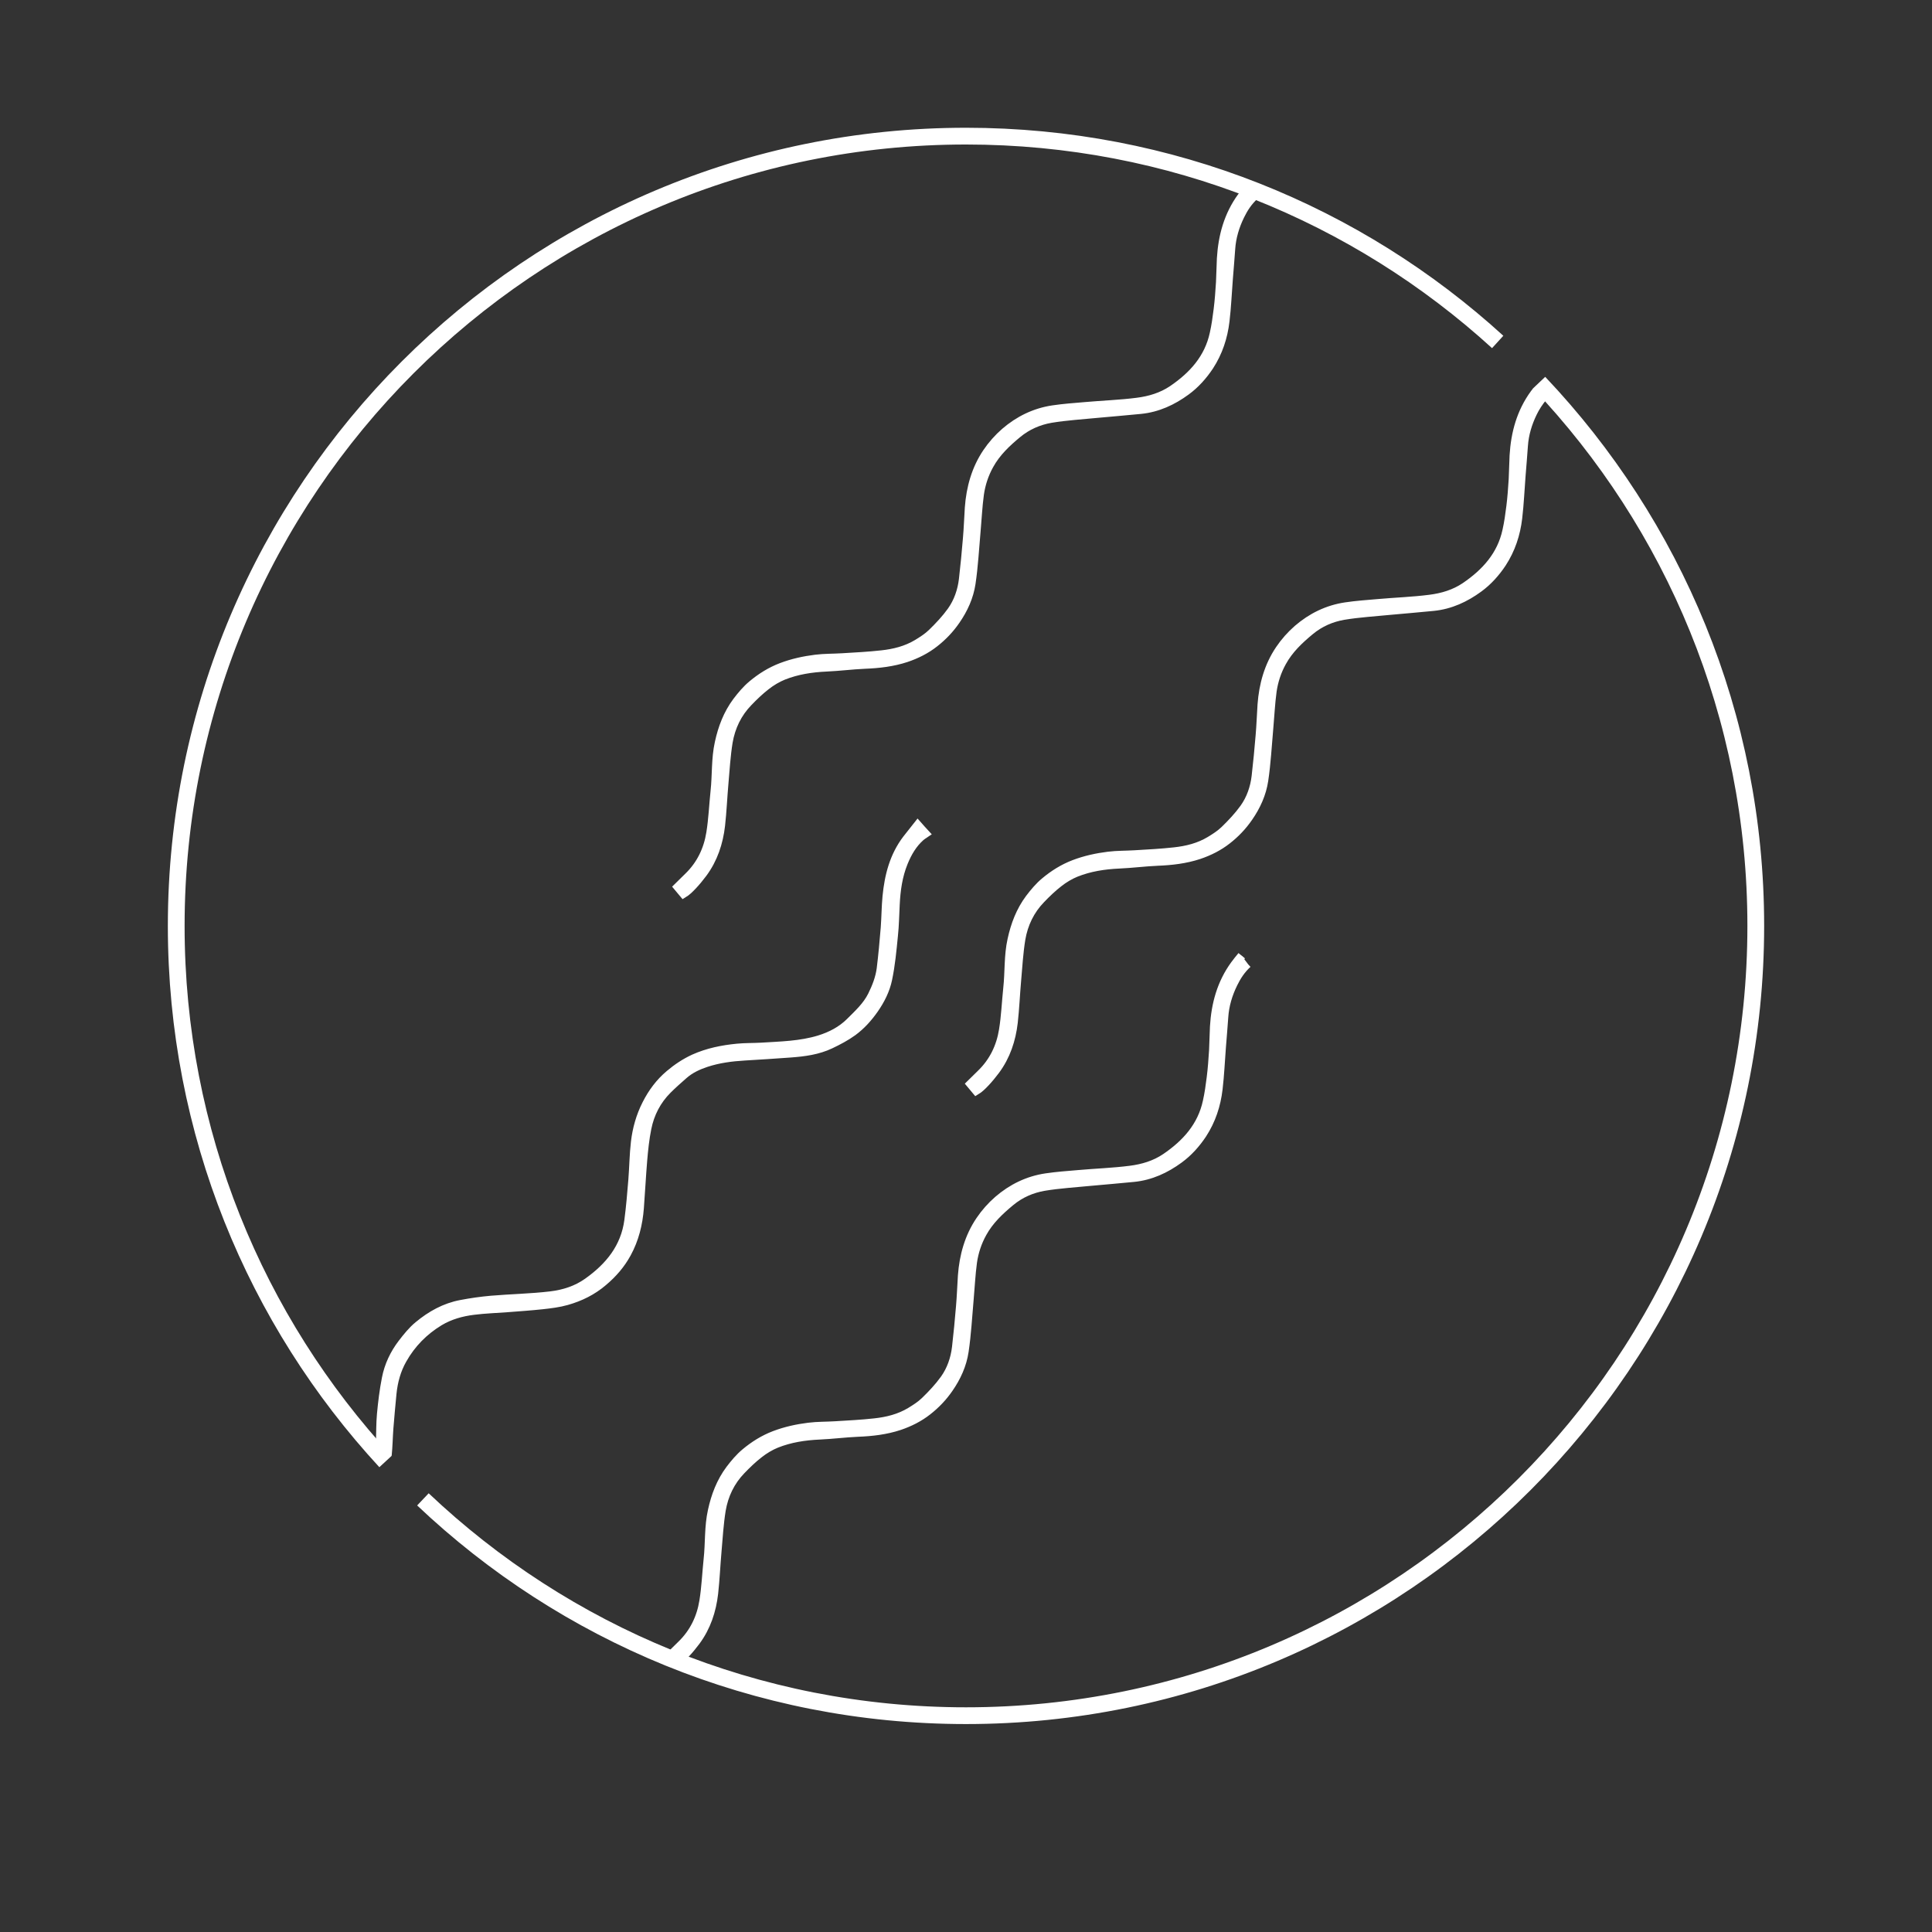 <?xml version="1.0" encoding="UTF-8"?>
<svg xmlns="http://www.w3.org/2000/svg" version="1.1" viewBox="0 0 173 173">
  <rect x="0" y="0" width="173" height="173" fill="#333333" stroke="none"/>
  <defs>
    <style>
      .cls-1 {
        fill: #fff;
        stroke-width: .75px;
      }

      .cls-1, .cls-2 {
        stroke: #fff;
        stroke-miterlimit: 10;
      }

      .cls-2 {
        fill: none;
        stroke-width: 1.5px;
      }
    </style>
  </defs>
  <!-- Generator: Adobe Illustrator 28.7.1, SVG Export Plug-In . SVG Version: 1.2.0 Build 142)  -->
  <g>
    <g id="Icono">
      <path class="cls-1" d="M111.19,85.58c-.22.27-.44.53-.64.81-1.2,1.65-1.71,3.52-1.83,5.53-.04.71-.04,1.42-.08,2.13-.05.81-.11,1.63-.21,2.43-.09.72-.19,1.45-.35,2.16-.48,2.22-1.89,3.77-3.71,5.01-.96.65-2.05.97-3.16,1.11-1.55.2-3.12.25-4.68.39-.95.08-1.91.15-2.86.29-1.63.24-3.07.95-4.3,2.01-.61.53-1.17,1.16-1.62,1.83-1,1.48-1.47,3.17-1.6,4.95-.06.91-.09,1.83-.17,2.75-.1,1.23-.22,2.45-.36,3.67-.12,1.02-.46,2-1.05,2.83-.51.71-1.12,1.36-1.75,1.97-.38.37-.85.67-1.31.95-.98.59-2.07.86-3.19.98-1.17.13-2.35.19-3.52.26-.8.05-1.6.03-2.39.13-1.04.13-2.06.35-3.06.73-.97.37-1.83.91-2.61,1.56-.53.44-.98.98-1.39,1.52-.82,1.1-1.3,2.36-1.59,3.7-.32,1.44-.22,2.9-.38,4.35-.13,1.24-.18,2.5-.38,3.73-.24,1.5-.88,2.84-2,3.92-.31.3-.62.6-.93.91.19.23.35.42.51.61.49-.29,1.21-1.11,1.74-1.82.95-1.28,1.43-2.74,1.61-4.29.14-1.24.19-2.5.3-3.74.11-1.25.18-2.5.38-3.73.23-1.35.81-2.57,1.78-3.57.5-.52,1.03-1.03,1.6-1.47.46-.36.99-.68,1.53-.9,1.23-.49,2.53-.69,3.85-.75,1.15-.05,2.3-.2,3.45-.25,1.26-.05,2.5-.19,3.71-.59.92-.31,1.78-.74,2.54-1.34.73-.57,1.37-1.24,1.9-2.01.71-1.02,1.21-2.13,1.39-3.33.23-1.54.31-3.1.45-4.66.1-1.11.15-2.23.3-3.33.13-.91.42-1.79.87-2.6.62-1.13,1.53-1.99,2.51-2.8.88-.73,1.9-1.17,2.99-1.36,1.38-.23,2.79-.31,4.19-.45,1.28-.12,2.56-.22,3.84-.35,1.53-.15,2.88-.78,4.09-1.67.82-.6,1.51-1.37,2.08-2.23.8-1.23,1.25-2.59,1.42-4.04.15-1.25.2-2.52.3-3.77.07-.9.15-1.8.21-2.69.07-1.05.37-2.04.83-2.98.32-.66.72-1.27,1.28-1.78"/>
      <path class="cls-1" d="M137.58,35c-.07.09-.13.17-.2.26-1.2,1.65-1.71,3.52-1.83,5.53-.04.71-.04,1.42-.08,2.13-.05.81-.11,1.63-.21,2.43-.09.72-.19,1.45-.35,2.16-.48,2.22-1.89,3.77-3.71,5.01-.96.65-2.05.97-3.16,1.11-1.55.2-3.12.25-4.68.39-.95.08-1.91.15-2.86.29-1.63.24-3.07.95-4.3,2.01-.61.53-1.17,1.16-1.62,1.83-1,1.48-1.47,3.17-1.6,4.95-.06.91-.09,1.83-.17,2.75-.1,1.23-.22,2.45-.36,3.67-.12,1.02-.46,2-1.05,2.83-.51.71-1.12,1.36-1.75,1.97-.38.37-.85.67-1.31.95-.98.59-2.07.86-3.19.98-1.17.13-2.35.19-3.52.26-.8.05-1.6.03-2.39.13-1.04.13-2.06.35-3.06.73-.97.37-1.83.91-2.61,1.56-.53.44-.98.98-1.39,1.52-.82,1.1-1.3,2.36-1.59,3.7-.32,1.44-.22,2.9-.38,4.35-.13,1.24-.18,2.5-.38,3.73-.24,1.5-.88,2.84-2,3.92-.31.3-.62.6-.93.91.19.23.35.42.51.61.49-.29,1.21-1.11,1.74-1.82.95-1.28,1.43-2.74,1.61-4.29.14-1.24.19-2.5.3-3.74.11-1.25.18-2.5.38-3.73.23-1.35.81-2.57,1.78-3.57.5-.52,1.03-1.03,1.6-1.47.46-.36.99-.68,1.53-.9,1.23-.49,2.53-.69,3.85-.75,1.15-.05,2.3-.2,3.45-.25,1.26-.05,2.5-.19,3.71-.59.92-.31,1.78-.74,2.54-1.34.73-.57,1.37-1.24,1.9-2.01.71-1.02,1.21-2.13,1.39-3.33.23-1.54.31-3.1.45-4.66.1-1.11.15-2.23.3-3.33.13-.91.42-1.79.87-2.6.62-1.13,1.53-1.99,2.51-2.8.88-.73,1.9-1.17,2.99-1.36,1.38-.23,2.79-.31,4.19-.45,1.28-.12,2.56-.22,3.84-.35,1.53-.15,2.88-.78,4.09-1.67.82-.6,1.51-1.37,2.08-2.23.8-1.23,1.25-2.59,1.42-4.04.15-1.25.2-2.52.3-3.77.07-.9.15-1.8.21-2.69.07-1.05.37-2.04.83-2.98.22-.46.56-.98.89-1.37"/>
      <path class="cls-1" d="M33.92,129.59c.06-.21.11-.31.12-.41.03-.85.01-1.71.09-2.56.1-1.07.23-2.14.44-3.2.22-1.14.72-2.2,1.43-3.13.44-.57.9-1.15,1.46-1.61,1.12-.93,2.38-1.63,3.82-1.9.89-.17,1.79-.3,2.7-.38,1.77-.15,3.55-.18,5.32-.39,1.18-.14,2.33-.5,3.32-1.21,1.93-1.37,3.34-3.09,3.66-5.51.16-1.21.26-2.42.36-3.64.09-1.12.1-2.26.23-3.38.14-1.19.46-2.33,1.01-3.41.52-1.03,1.2-1.94,2.07-2.67.66-.56,1.38-1.04,2.18-1.41,1.25-.56,2.55-.82,3.89-.95.71-.07,1.43-.05,2.15-.09,1.75-.11,3.51-.14,5.2-.66,1.03-.32,1.98-.81,2.76-1.59.72-.72,1.48-1.41,1.95-2.35.38-.77.69-1.56.8-2.41.15-1.22.26-2.44.36-3.66.07-.93.07-1.87.16-2.8.18-1.85.63-3.62,1.79-5.14.31-.4.63-.79.99-1.25.23.26.41.47.68.76-.15.1-.29.19-.42.3-.71.63-1.17,1.43-1.52,2.29-.49,1.2-.67,2.48-.73,3.77-.05.93-.06,1.86-.16,2.78-.13,1.31-.25,2.63-.52,3.91-.2.96-.65,1.86-1.23,2.69-.54.77-1.16,1.46-1.91,2.01-.62.45-1.31.81-2,1.14-1.13.54-2.36.7-3.6.79-1.37.1-2.74.19-4.11.27-1.17.07-2.32.22-3.44.59-.72.24-1.41.56-1.99,1.07-.49.43-.99.87-1.45,1.33-.96.96-1.57,2.14-1.83,3.46-.19.94-.29,1.9-.37,2.85-.12,1.43-.19,2.86-.3,4.29-.11,1.42-.45,2.8-1.14,4.06-.54.99-1.26,1.82-2.13,2.55-.96.82-2.06,1.36-3.26,1.7-.7.2-1.44.29-2.17.37-1.02.11-2.05.18-3.08.26-1.03.08-2.07.11-3.09.24-1.07.13-2.11.42-3.05.98-1.4.85-2.51,1.98-3.31,3.4-.53.93-.81,1.96-.92,3.03-.1,1.05-.2,2.09-.28,3.14-.06.8-.07,1.61-.15,2.4"/>
      <path class="cls-1" d="M111.81,16.81c-.22.27-.44.53-.64.81-1.2,1.65-1.71,3.52-1.83,5.53-.04.71-.04,1.42-.08,2.13-.05.81-.11,1.63-.21,2.43-.09.72-.19,1.45-.35,2.16-.48,2.22-1.89,3.77-3.71,5.01-.96.65-2.05.97-3.16,1.11-1.55.2-3.12.25-4.68.39-.95.08-1.91.15-2.86.29-1.63.24-3.07.95-4.3,2.01-.61.53-1.17,1.16-1.62,1.83-1,1.48-1.47,3.17-1.6,4.95-.06.91-.09,1.83-.17,2.75-.1,1.23-.22,2.45-.36,3.67-.12,1.02-.46,2-1.05,2.83-.51.71-1.12,1.36-1.75,1.97-.38.37-.85.67-1.31.95-.98.59-2.07.86-3.19.98-1.17.13-2.35.19-3.52.26-.8.05-1.6.03-2.39.13-1.04.13-2.06.35-3.06.73-.97.37-1.83.91-2.61,1.56-.53.44-.98.98-1.39,1.52-.82,1.1-1.3,2.36-1.59,3.7-.32,1.44-.22,2.9-.38,4.35-.13,1.24-.18,2.5-.38,3.73-.24,1.5-.88,2.84-2,3.92-.31.3-.62.6-.93.91.19.23.35.42.51.61.49-.29,1.21-1.11,1.74-1.82.95-1.28,1.43-2.74,1.61-4.29.14-1.24.19-2.5.3-3.74.11-1.25.18-2.5.38-3.73.23-1.35.81-2.57,1.78-3.57.5-.52,1.03-1.03,1.6-1.47.46-.36.99-.68,1.53-.9,1.23-.49,2.53-.69,3.85-.75,1.15-.05,2.3-.2,3.45-.25,1.26-.05,2.5-.19,3.71-.59.92-.31,1.78-.74,2.54-1.34.73-.57,1.37-1.24,1.9-2.01.71-1.02,1.21-2.13,1.39-3.33.23-1.54.31-3.1.45-4.66.1-1.11.15-2.23.3-3.33.13-.91.42-1.79.87-2.6.62-1.13,1.53-1.99,2.51-2.8.88-.73,1.9-1.17,2.99-1.36,1.38-.23,2.79-.31,4.19-.45,1.28-.12,2.56-.22,3.84-.35,1.53-.15,2.88-.78,4.09-1.67.82-.6,1.51-1.37,2.08-2.23.8-1.23,1.25-2.59,1.42-4.04.15-1.25.2-2.52.3-3.77.07-.9.15-1.8.21-2.69.07-1.05.37-2.04.83-2.98.32-.66.72-1.27,1.28-1.78"/>
      <g>
        <path class="cls-2" d="M34.52,130.87c-11.63-12.6-18.74-29.45-18.74-47.95C15.78,43.86,47.44,12.19,86.5,12.19c18.34,0,35.05,6.98,47.61,18.43"/>
        <path class="cls-2" d="M137.82,34.26c12.02,12.68,19.4,29.8,19.4,48.65,0,39.06-31.66,70.72-70.72,70.72-18.84,0-35.95-7.36-48.63-19.37"/>
      </g>
    </g>
  </g>
</svg>